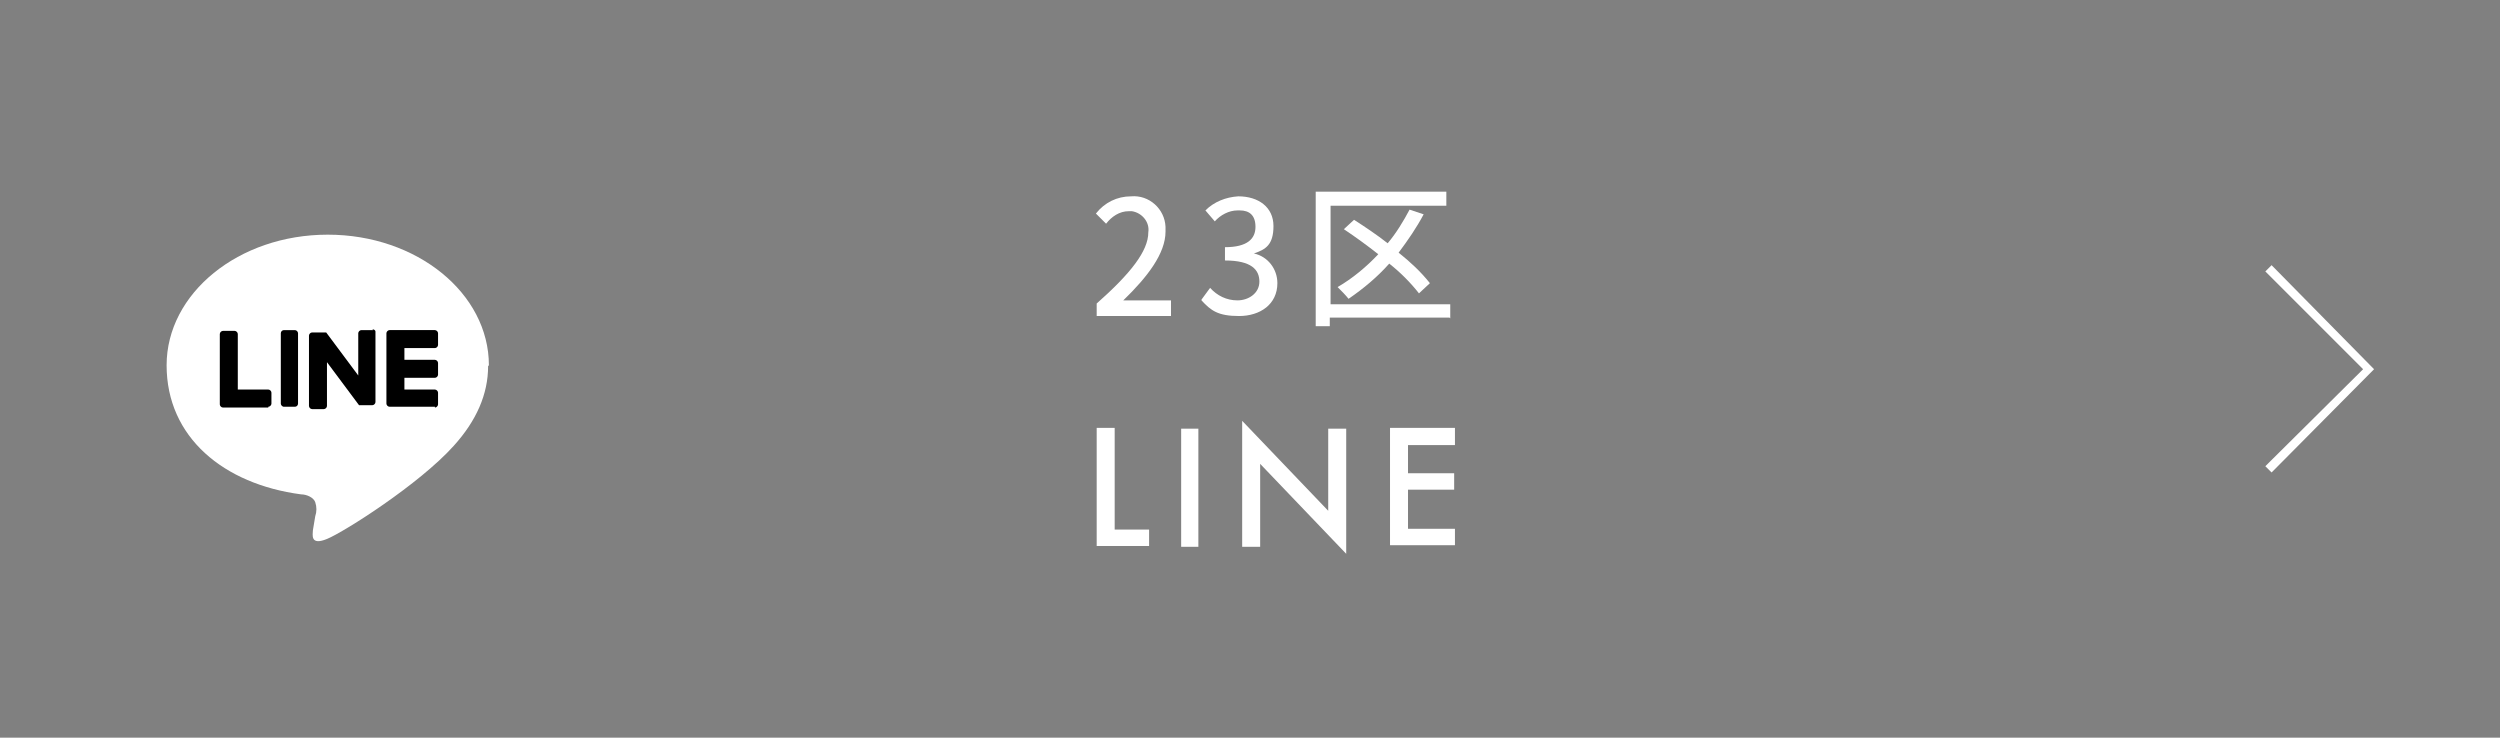 <?xml version="1.0" encoding="UTF-8"?>
<svg id="_レイヤー_1" xmlns="http://www.w3.org/2000/svg" version="1.1" viewBox="0 0 319.6 94.3">
  <rect x="0" y="0" width="319.6" height="94.3" fill="#808080" stroke="none"/>
  <!-- Generator: Adobe Illustrator 29.5.1, SVG Export Plug-In . SVG Version: 2.1.0 Build 141)  -->
  <defs>
    <style>
      .st0 {
        fill: #000000;
      }

      .st1 {
        fill: #fff;
      }
    </style>
  </defs>
  <g id="_レイヤー_2">
    <g id="LINE_LOGO">
      <polygon class="st1" points="290.4 60.4 289.6 59.6 302.1 47.2 289.6 34.7 290.4 33.9 303.5 47.2 290.4 60.4"/>
      <path class="st1" d="M140.2,38.8c4.3-3.8,6.6-6.7,6.6-9.1.2-1.3-.8-2.5-2.1-2.7h-.4c-1.2,0-2.2.7-2.9,1.6l-1.3-1.3c1.1-1.4,2.7-2.2,4.5-2.2,2.3-.2,4.3,1.6,4.4,3.9v.6c0,2.8-2.3,5.8-5.4,8.8h6.1v2h-9.5v-1.4h0v-.2h0Z"/>
      <path class="st1" d="M153.6,38.3l1.1-1.5c.9,1,2.1,1.6,3.5,1.6s2.8-.9,2.8-2.4-1-2.7-4.4-2.7v-1.7c2.9,0,3.9-1.1,3.9-2.6s-.8-2.1-2-2.1h-.3c-1.1,0-2.2.6-2.9,1.4l-1.2-1.4c1.1-1.1,2.6-1.7,4.2-1.8,2.6,0,4.5,1.4,4.5,3.8s-1,3-2.5,3.5h0c1.8.4,3,2,3,3.8,0,2.7-2.2,4.2-4.9,4.2s-3.6-.7-4.8-2h0Z"/>
      <path class="st1" d="M185.3,40.6h-15.3v1.1h-1.8v-17.2h16.7v1.8h-14.8v12.6h15.3v1.8h0ZM181.4,37.5c-1.1-1.4-2.4-2.7-3.8-3.8-1.5,1.7-3.3,3.2-5.2,4.5-.4-.5-.9-1-1.4-1.5,1.9-1.1,3.7-2.6,5.2-4.2-1.4-1.1-2.9-2.2-4.4-3.2l1.3-1.2c1.4.9,2.9,1.9,4.3,3,1.1-1.3,2-2.8,2.8-4.3l1.8.6c-.9,1.7-2,3.3-3.2,4.9,1.5,1.2,2.8,2.4,4,3.9l-1.5,1.4h0Z"/>
      <path class="st1" d="M142.5,54.8v12.9h4.4v2.1h-6.7v-15.1h2.3Z"/>
      <path class="st1" d="M153.2,54.8v15.1h-2.2v-15.1s2.2,0,2.2,0Z"/>
      <path class="st1" d="M158.8,69.9v-16.1l11,11.5v-10.5h2.3v16l-11-11.5v10.6h-2.3Z"/>
      <path class="st1" d="M186,56.9h-6v3.6h5.9v2.1h-5.9v5h6v2.1h-8.3v-15h8.3v2.1h0Z"/>
      <path class="st1" d="M62.5,46.7c0-9.2-9.2-16.7-20.6-16.7s-20.6,7.5-20.6,16.7,7.3,15.2,17.2,16.5c.7,0,1.6.4,1.8,1,.2.6.2,1.2,0,1.8l-.3,1.8c0,.5-.4,2,1.8,1.1s11.8-7,16.2-11.9h0c2.9-3.2,4.4-6.6,4.4-10.2h0Z"/>
      <path class="st0" d="M55.6,52h-5.8c-.2,0-.4-.2-.4-.4h0v-9h0c0-.2.2-.4.4-.4h5.8c.2,0,.4.2.4.4v1.5c0,.2-.2.4-.4.4h-3.9v1.5h3.9c.2,0,.4.2.4.4h0v1.5c0,.2-.2.4-.4.4h-3.9v1.5h3.9c.2,0,.4.2.4.4h0v1.5c0,.2-.2.4-.4.4h0Z"/>
      <path class="st0" d="M34.3,52c.2,0,.4-.2.4-.4h0v-1.4c0-.2-.2-.4-.4-.4h-3.9v-7.1c0-.2-.2-.4-.4-.4h-1.5c-.2,0-.4.2-.4.4h0v9h0c0,.2.2.4.4.4h5.8Z"/>
      <rect class="st0" x="35.9" y="42.2" width="2.2" height="9.8" rx=".4" ry=".4"/>
      <path class="st0" d="M47.7,42.2h-1.5c-.2,0-.4.2-.4.4h0v5.4l-4.1-5.5h-1.8c-.2,0-.4.2-.4.4h0v9c0,.2.2.4.4.4h1.5c.2,0,.4-.2.4-.4v-5.6l4.1,5.5h1.7c.2,0,.4-.2.4-.4v-9c0-.2-.2-.3-.4-.3h0Z"/>
    </g>
  </g>
</svg>